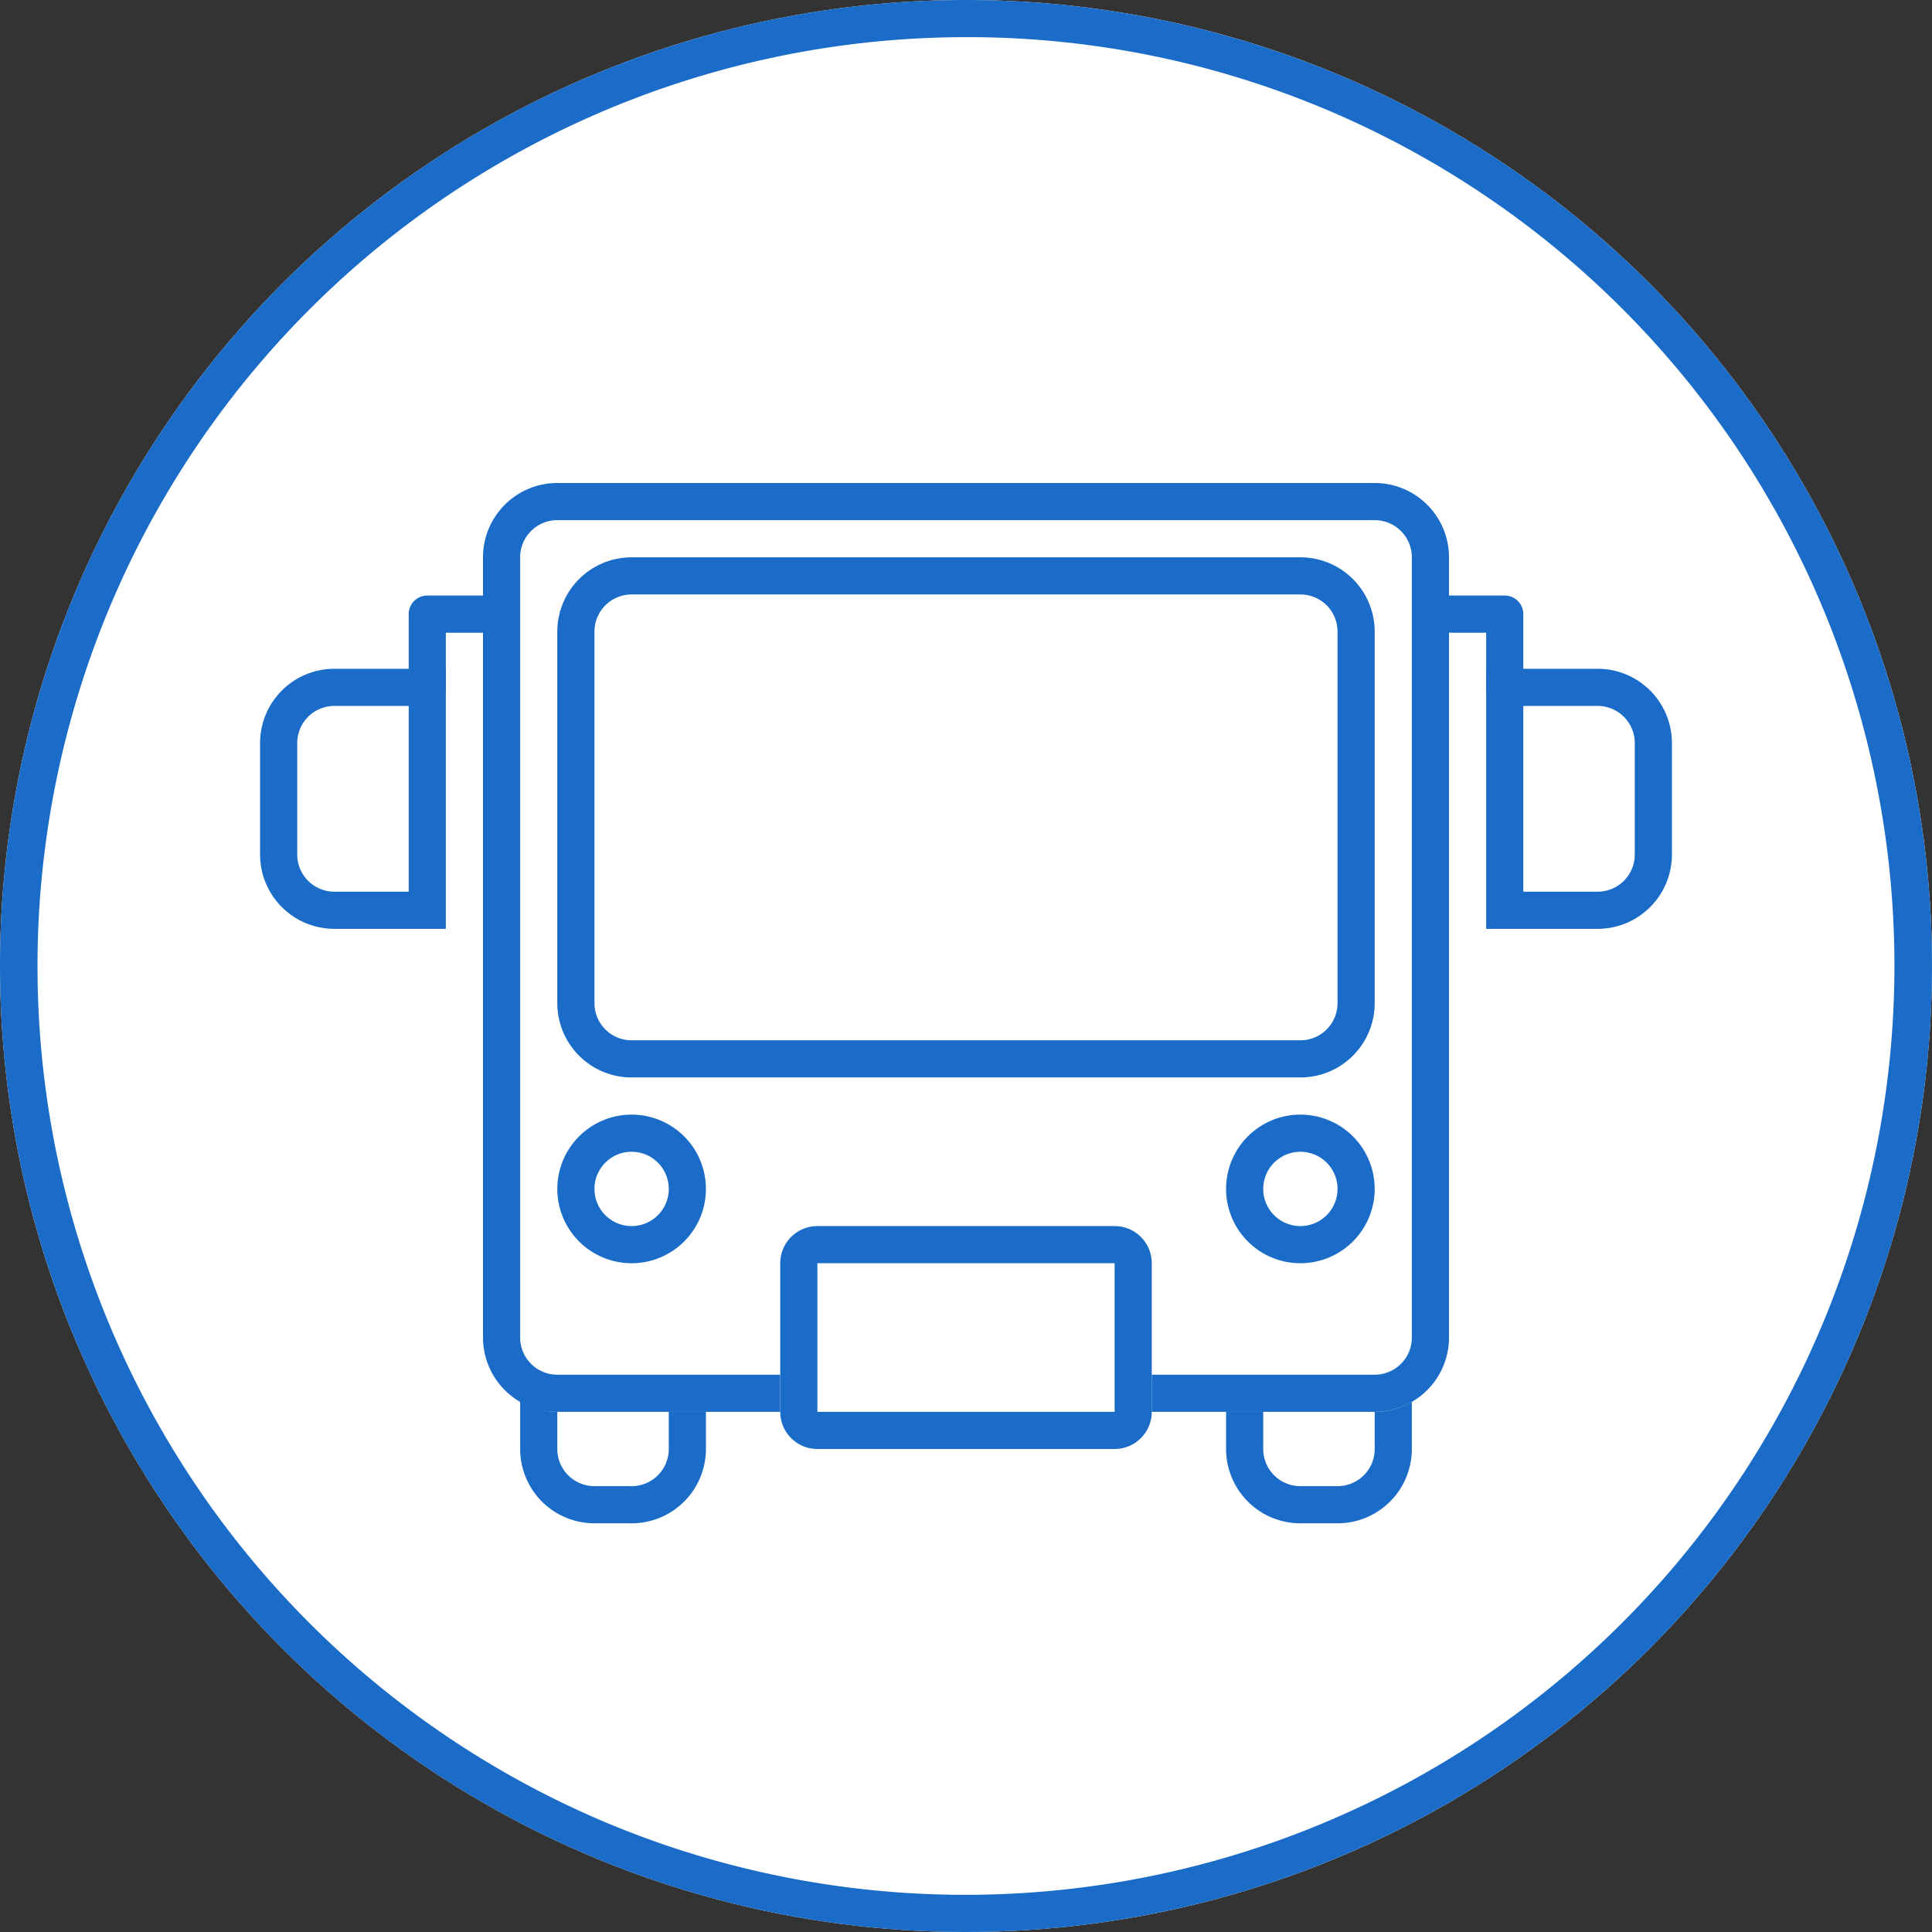 <svg xmlns="http://www.w3.org/2000/svg" width="52" height="52" viewBox="0 0 52 52"><rect x="0" y="0" width="52" height="52" fill="#333333" stroke="none"/><g id="acc-bus" transform="translate(-216 -3817)"><g id="acc-bus-2" data-name="acc-bus"><circle id="楕円形_370" data-name="楕円形 370" cx="26" cy="26" r="26" transform="translate(216 3817)" fill="#fff"/><path id="楕円形_370_-_アウトライン" data-name="楕円形 370 - アウトライン" d="M26 1a25.007 25.007 0 00-9.731 48.036A25.007 25.007 0 0035.731 2.964 24.843 24.843 0 0026 1m0-1A26 26 0 110 26 26 26 0 0126 0z" transform="translate(216 3817)" fill="#1b6cc8"/><g id="グループ_6083" data-name="グループ 6083" transform="translate(-17 80)"><path id="長方形_83358" data-name="長方形 83358" d="M0 0h5v3a2 2 0 01-2 2H2a2 2 0 01-2-2V0z" transform="translate(247 3773)" fill="#fff"/><path id="長方形_83358_-_アウトライン" data-name="長方形 83358 - アウトライン" d="M1 1v2a1 1 0 001 1h1a1 1 0 001-1V1H1M0 0h5v3a2 2 0 01-2 2H2a2 2 0 01-2-2z" transform="translate(247 3773)" fill="#1b6cc8"/><path id="長方形_83361" data-name="長方形 83361" d="M0 0h5v3a2 2 0 01-2 2H2a2 2 0 01-2-2V0z" transform="translate(266 3773)" fill="#fff"/><path id="長方形_83361_-_アウトライン" data-name="長方形 83361 - アウトライン" d="M1 1v2a1 1 0 001 1h1a1 1 0 001-1V1H1M0 0h5v3a2 2 0 01-2 2H2a2 2 0 01-2-2z" transform="translate(266 3773)" fill="#1b6cc8"/><path id="長方形_83362" data-name="長方形 83362" d="M0 0h3a2 2 0 012 2v3a2 2 0 01-2 2H0V0z" transform="translate(273 3755)" fill="#fff"/><path id="長方形_83362_-_アウトライン" data-name="長方形 83362 - アウトライン" d="M1 1v5h2a1 1 0 001-1V2a1 1 0 00-1-1H1M0 0h3a2 2 0 012 2v3a2 2 0 01-2 2H0z" transform="translate(273 3755)" fill="#1b6cc8"/><path id="長方形_83363" data-name="長方形 83363" d="M2 0h3v7H2a2 2 0 01-2-2V2a2 2 0 012-2z" transform="translate(240 3755)" fill="#fff"/><path id="長方形_83363_-_アウトライン" data-name="長方形 83363 - アウトライン" d="M2 1a1 1 0 00-1 1v3a1 1 0 001 1h2V1H2m0-1h3v7H2a2 2 0 01-2-2V2a2 2 0 012-2z" transform="translate(240 3755)" fill="#1b6cc8"/><rect id="長方形_83359" data-name="長方形 83359" width="26" height="25" rx="2" transform="translate(246 3750)" fill="#fff"/><path id="長方形_83359_-_アウトライン" data-name="長方形 83359 - アウトライン" d="M2 1a1 1 0 00-1 1v21a1 1 0 001 1h22a1 1 0 001-1V2a1 1 0 00-1-1H2m0-1h22a2 2 0 012 2v21a2 2 0 01-2 2H2a2 2 0 01-2-2V2a2 2 0 012-2z" transform="translate(246 3750)" fill="#1b6cc8"/><rect id="長方形_83360" data-name="長方形 83360" width="22" height="14" rx="2" transform="translate(248 3752)" fill="#fff"/><path id="長方形_83360_-_アウトライン" data-name="長方形 83360 - アウトライン" d="M2 1a1 1 0 00-1 1v10a1 1 0 001 1h18a1 1 0 001-1V2a1 1 0 00-1-1H2m0-1h18a2 2 0 012 2v10a2 2 0 01-2 2H2a2 2 0 01-2-2V2a2 2 0 012-2z" transform="translate(248 3752)" fill="#1b6cc8"/><rect id="長方形_83364" data-name="長方形 83364" width="10" height="6" rx="1" transform="translate(254 3770)" fill="#fff"/><path id="長方形_83364_-_アウトライン" data-name="長方形 83364 - アウトライン" d="M1 1v4h8V1H1m0-1h8a1 1 0 011 1v4a1 1 0 01-1 1H1a1 1 0 01-1-1V1a1 1 0 011-1z" transform="translate(254 3770)" fill="#1b6cc8"/><circle id="楕円形_368" data-name="楕円形 368" cx="2" cy="2" r="2" transform="translate(248 3767)" fill="#fff"/><path id="楕円形_368_-_アウトライン" data-name="楕円形 368 - アウトライン" d="M2 1a1 1 0 101 1 1 1 0 00-1-1m0-1a2 2 0 11-2 2 2 2 0 012-2z" transform="translate(248 3767)" fill="#1b6cc8"/><circle id="楕円形_369" data-name="楕円形 369" cx="2" cy="2" r="2" transform="translate(266 3767)" fill="#fff"/><path id="楕円形_369_-_アウトライン" data-name="楕円形 369 - アウトライン" d="M2 1a1 1 0 101 1 1 1 0 00-1-1m0-1a2 2 0 11-2 2 2 2 0 012-2z" transform="translate(266 3767)" fill="#1b6cc8"/></g></g><path id="パス_89843" data-name="パス 89843" d="M-19743-12939.365h-1v-1.606h-1.488v-1h1.988a.5.5 0 01.5.5z" transform="translate(20000 16775)" fill="#1b6cc8"/><path id="パス_89844" data-name="パス 89844" d="M-19744.992-12939.365h-1v-2.106a.5.5 0 01.5-.5h1.988v1h-1.488z" transform="translate(19972.992 16775)" fill="#1b6cc8"/></g></svg>